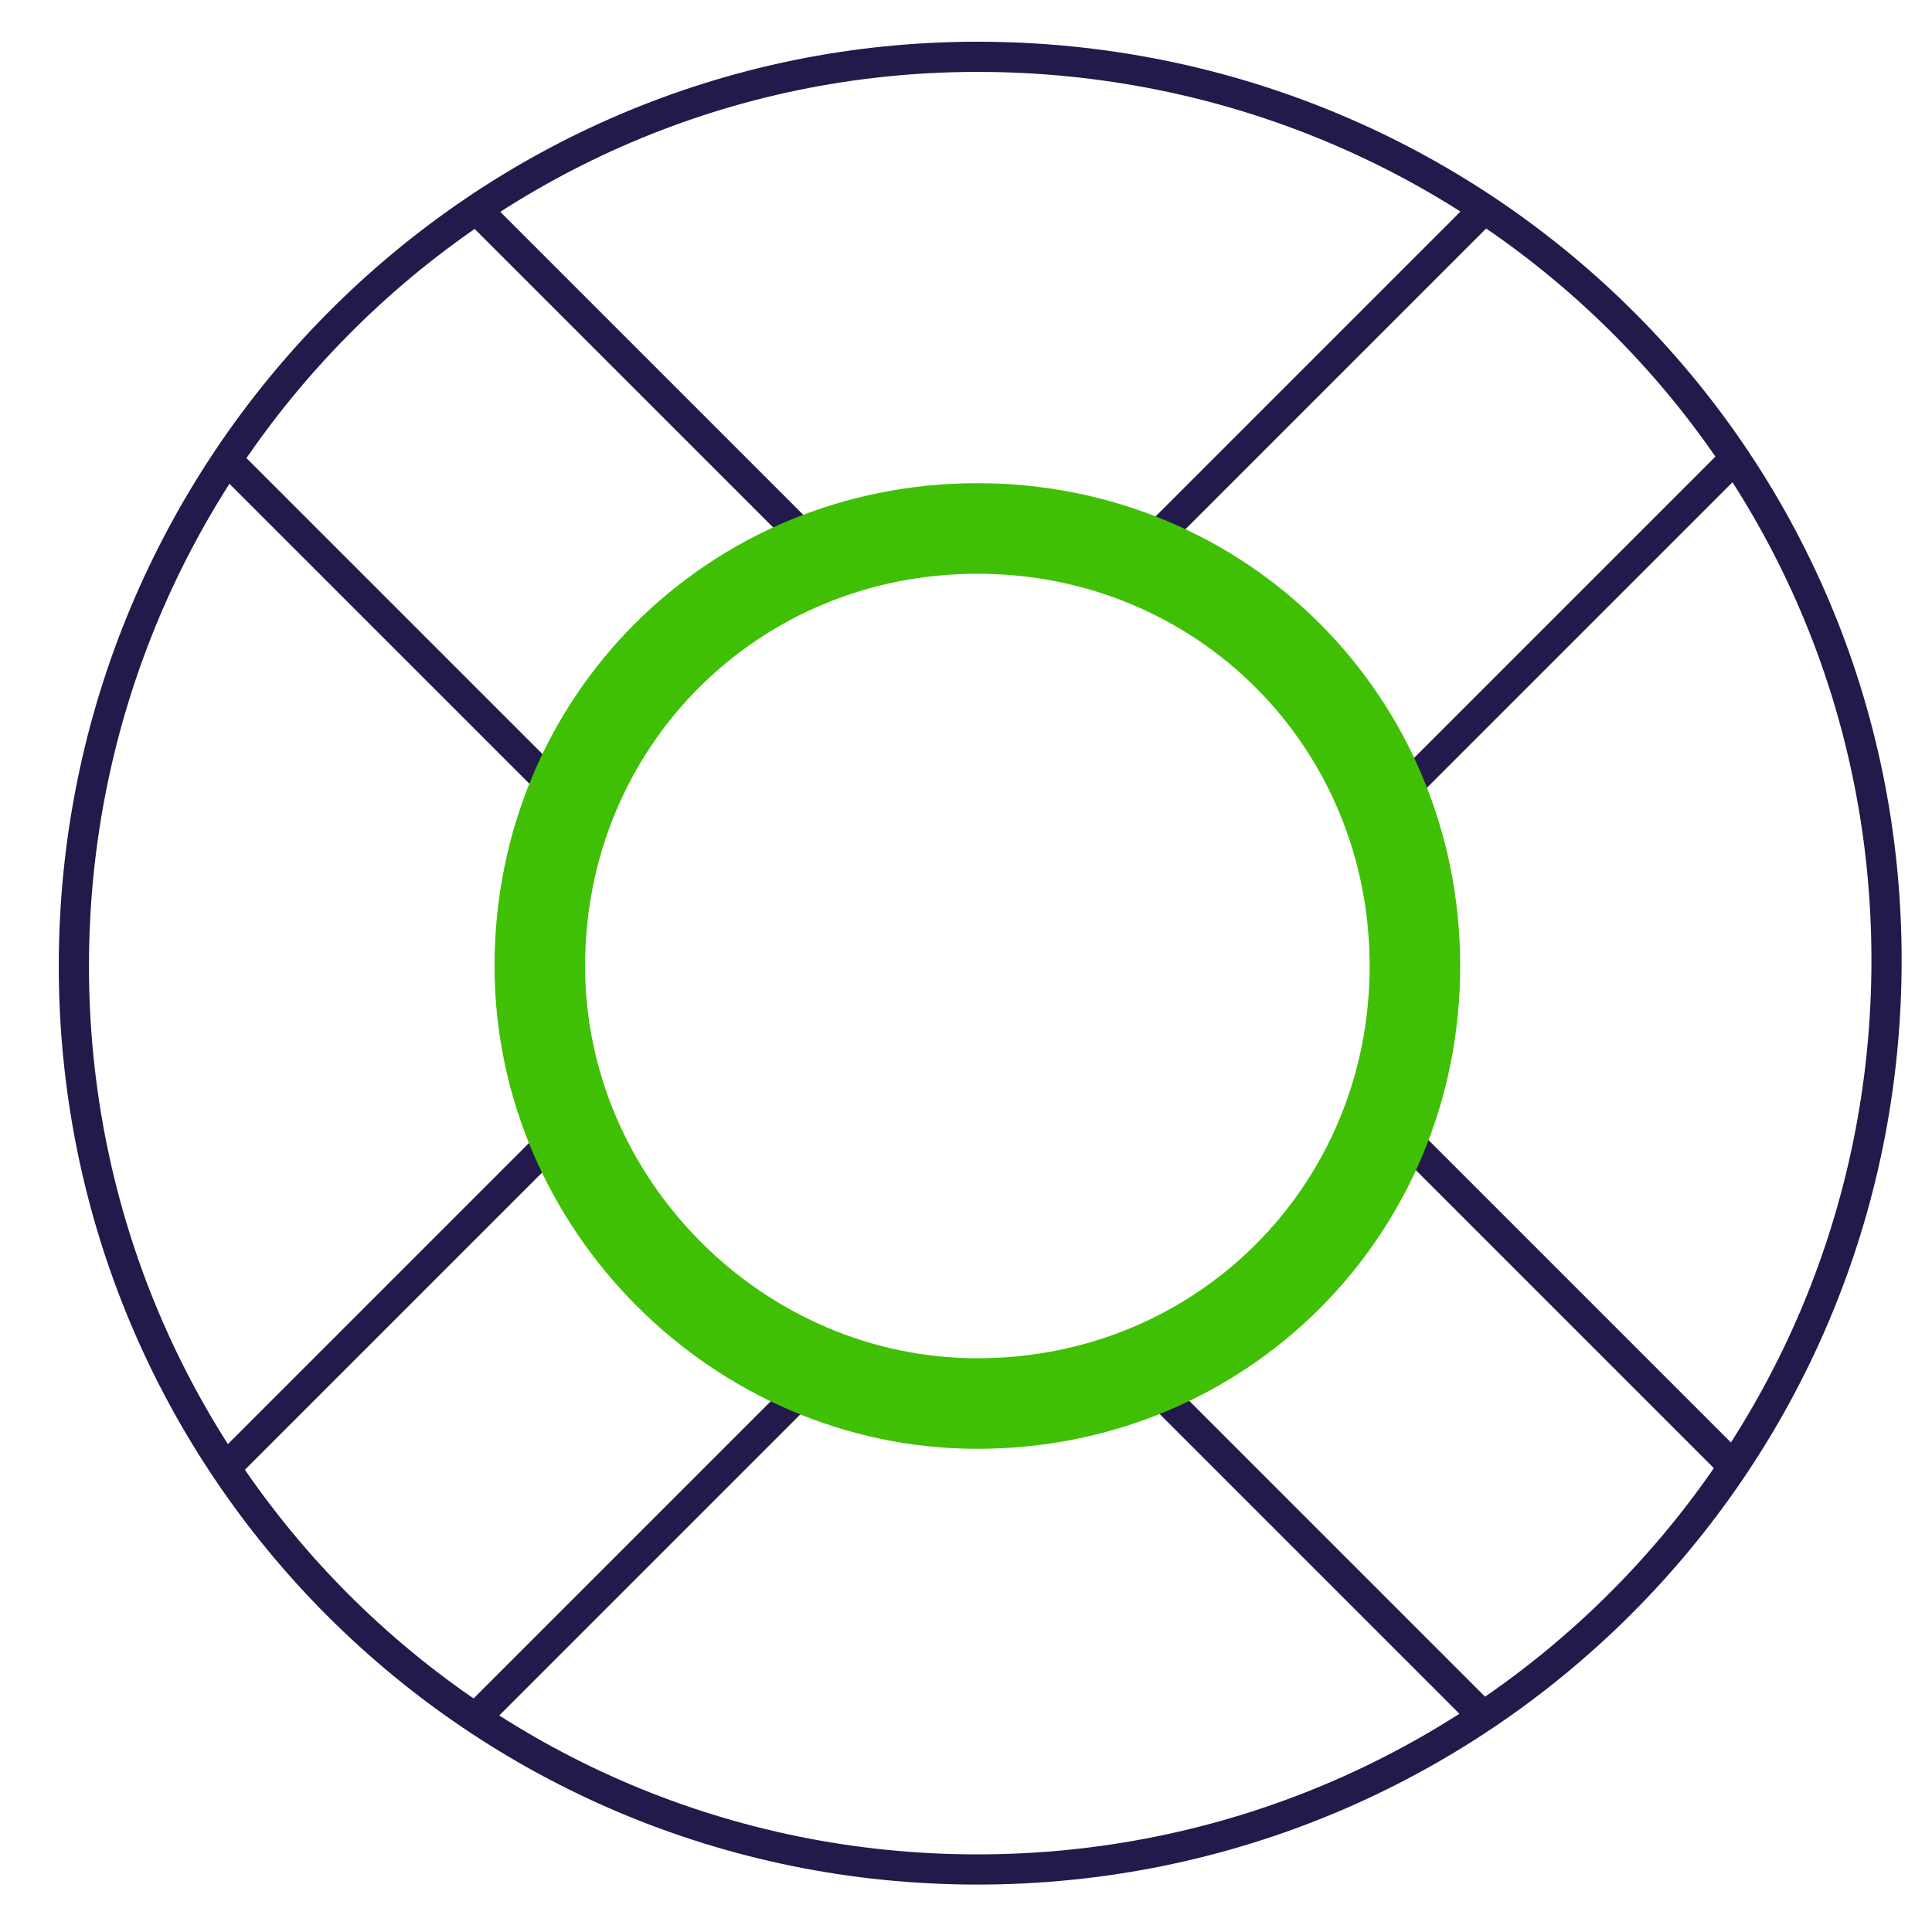 <?xml version="1.0" encoding="UTF-8"?> <svg xmlns="http://www.w3.org/2000/svg" width="64" height="64" viewBox="0 0 64 64" fill="none"><path d="M7.529 15.247L19.012 26.729" stroke="#23194A" stroke-miterlimit="20"></path><path d="M15.812 6.965L27.294 18.447" stroke="#23194A" stroke-miterlimit="20"></path><path d="M49.129 6.965L37.647 18.447" stroke="#23194A" stroke-miterlimit="20"></path><path d="M57.412 15.247L45.929 26.729" stroke="#23194A" stroke-miterlimit="20"></path><path d="M57.412 48.565L45.929 37.082" stroke="#23194A" stroke-miterlimit="20"></path><path d="M49.129 56.847L37.647 45.365" stroke="#23194A" stroke-miterlimit="20"></path><path d="M15.812 56.847L27.294 45.365" stroke="#23194A" stroke-miterlimit="20"></path><path d="M7.529 48.565L19.012 37.082" stroke="#23194A" stroke-miterlimit="20"></path><path d="M32.376 61.929C48.941 61.929 62.494 48.565 62.494 31.812C62.494 15.059 48.941 1.882 32.376 1.882C15.812 1.882 2.447 15.435 2.447 32C2.447 48.565 15.812 61.929 32.376 61.929Z" stroke="#23194A" stroke-miterlimit="20" stroke-linecap="square"></path><path d="M32.376 46.494C40.471 46.494 46.871 40.094 46.871 32C46.871 23.906 40.471 17.506 32.376 17.506C24.282 17.506 17.882 23.906 17.882 32C17.882 39.906 24.471 46.494 32.376 46.494Z" stroke="#40C004" stroke-width="3" stroke-miterlimit="20" stroke-linecap="square"></path></svg> 